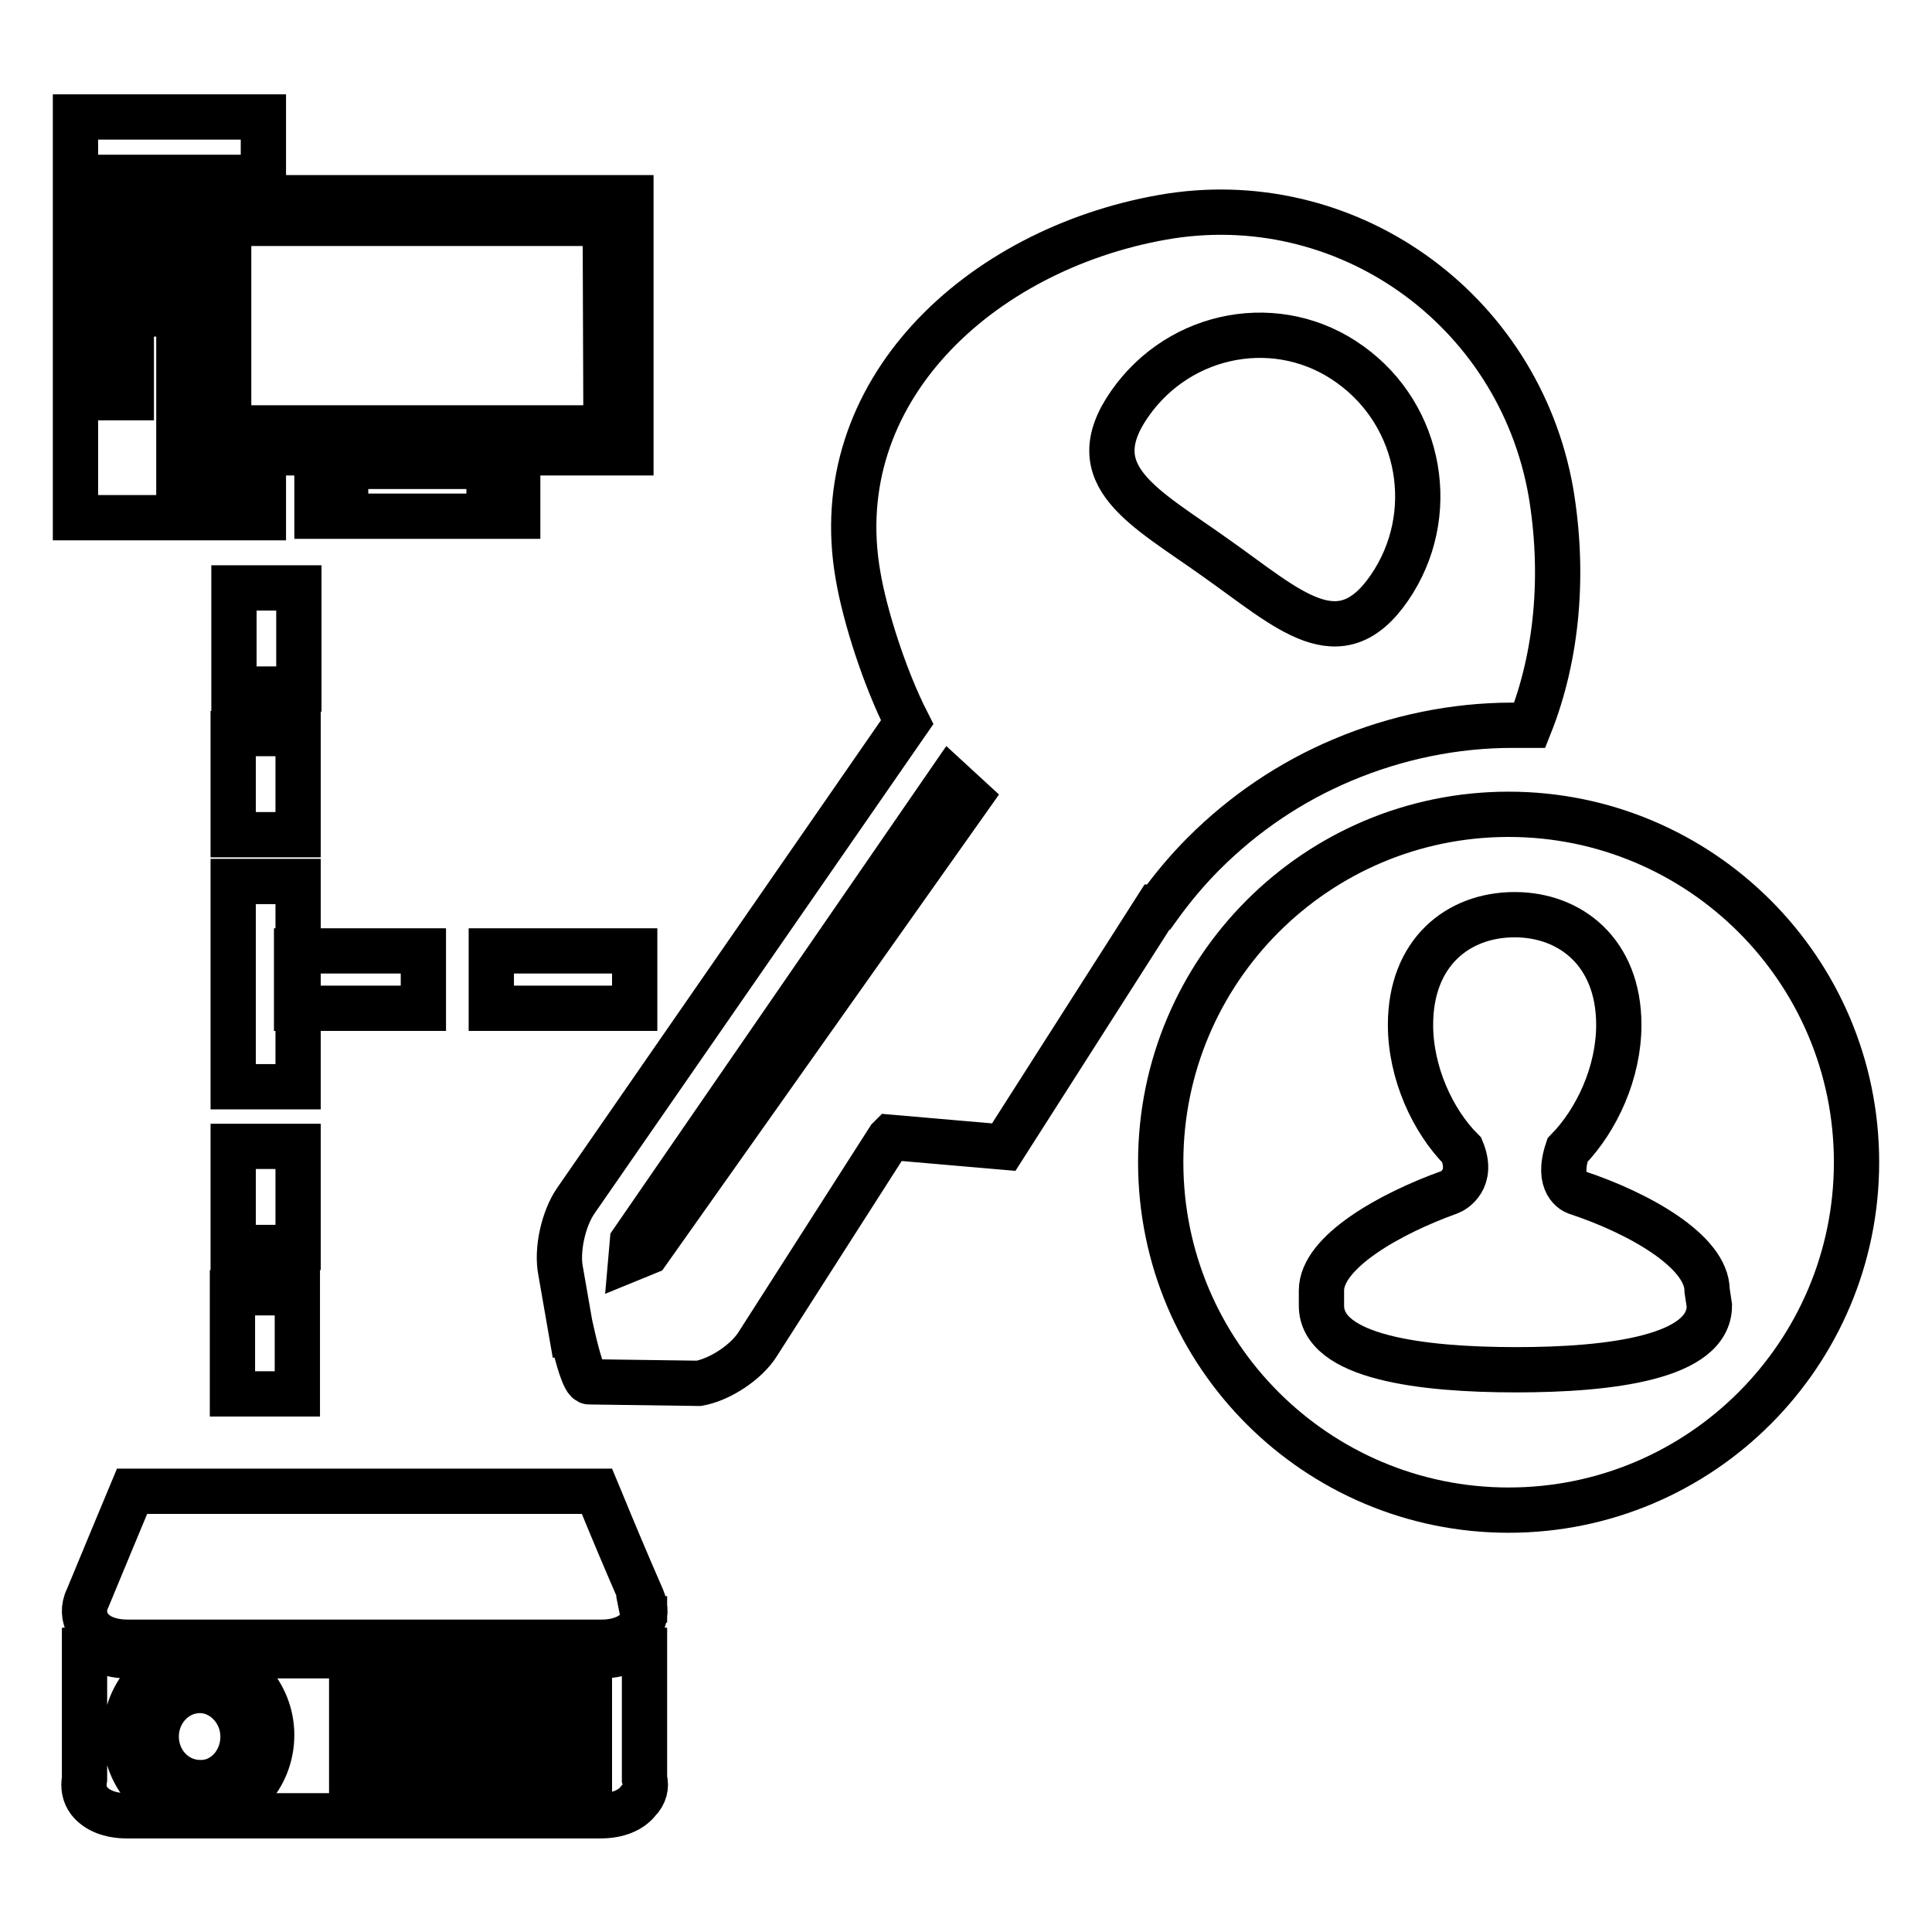 <?xml version="1.0" encoding="utf-8"?>
<!-- Svg Vector Icons : http://www.onlinewebfonts.com/icon -->
<!DOCTYPE svg PUBLIC "-//W3C//DTD SVG 1.1//EN" "http://www.w3.org/Graphics/SVG/1.1/DTD/svg11.dtd">
<svg version="1.1" xmlns="http://www.w3.org/2000/svg" xmlns:xlink="http://www.w3.org/1999/xlink" x="0px" y="0px" viewBox="0 0 256 256" enable-background="new 0 0 256 256" xml:space="preserve">
<g> <path stroke-width="6" fill-opacity="0" stroke="#000000"  d="M85.4,214.5h-0.1l0.1,0.5V214.5z M85.4,235.7v-20l-0.1,0.4c-0.4,2-2.6,3.3-5.6,3.3H16.9 c-2.9,0-5.1-1.3-5.6-3.3l-0.1-0.4v20c-0.2,1.1,0,2.1,0.6,2.9c1,1.3,2.8,2,5,2h62.8c2.2,0,4-0.7,5-2 C85.4,237.8,85.7,236.7,85.4,235.7L85.4,235.7z M26.3,240.2c-5.3,0-9.7-4.7-9.7-10.3c0-5.6,4.4-10.3,9.7-10.3 c5.3,0,9.7,4.7,9.7,10.3C36,235.6,31.6,240.2,26.3,240.2z M55.1,237.8h-8.5v-15.2h8.5V237.8z M66.3,237.9h-8.4v-15.3h8.4V237.9z  M78.1,237.7h-8.6v-15h8.6V237.7z M79.8,217.6H16.9c-2.4,0-4.3-0.8-5.2-2.3c-0.6-1-0.7-2.3-0.1-3.5l3.4-8.2l2-4.8l0.5-1.2h61.6 l0.5,1.2c1.6,3.9,3.4,8.2,5.5,13c0.5,1.2,0.5,2.5-0.2,3.5C84.1,216.7,82.1,217.6,79.8,217.6z M32.2,230.3l0-0.2 c0-3.3-2.6-6.1-5.7-6.1l-0.2,0c-3.1,0.1-5.6,2.8-5.6,6.1c0,3.4,2.6,6.1,5.8,6.1C29.5,236.3,32.1,233.7,32.2,230.3L32.2,230.3z  M26.4,221.3c4.4,0,8,3.8,8,8.5c0,4.7-3.6,8.5-8,8.5s-8-3.8-8-8.5C18.4,225.1,22,221.3,26.4,221.3z M26.4,221.2 c4.5,0,8.1,3.9,8.1,8.6c0,4.7-3.6,8.6-8.1,8.6c-4.5,0-8.1-3.9-8.1-8.6C18.3,225.1,22,221.2,26.4,221.2z M34.4,229.8 c0-4.7-3.6-8.5-8-8.5s-8,3.8-8,8.5c0,4.7,3.6,8.5,8,8.5S34.4,234.5,34.4,229.8z M47,223.4h7.6v1.8H47V223.4z M47,225.5h7.6v1.7H47 V225.5z M47,227.4h7.6v1.7H47V227.4z M47,229.3h7.6v1.7H47V229.3z M47,231.2h7.6v1.7H47V231.2z M47,233.2h7.6v1.7H47V233.2z  M47,235.1h7.6v1.7H47V235.1z M58.2,223.5h7.6v1.8h-7.6V223.5z M58.2,225.5h7.6v1.7h-7.6V225.5z M58.2,227.4h7.6v1.7h-7.6V227.4z  M58.2,229.3h7.6v1.7h-7.6V229.3z M58.2,231.3h7.6v1.7h-7.6V231.3z M58.2,233.2h7.6v1.7h-7.6V233.2z M58.2,235.2h7.6v1.7h-7.6 V235.2z M69.9,223.4h7.6v1.8h-7.6V223.4z M69.9,225.4h7.6v1.7h-7.6V225.4z M69.9,227.3h7.6v1.7h-7.6V227.3z M69.9,229.3h7.6v1.7 h-7.6V229.3z M69.9,231.2h7.6v1.7h-7.6V231.2z M69.9,233.2h7.6v1.7h-7.6V233.2z M69.9,235.1h7.6v1.8h-7.6V235.1z M23.7,41.6H12.8 v-8.1h10.9v-1.9H12.8v-8.1h22.1v-8H10v53.1h24.9v-5.7H23.7V41.6z M17.4,52.7h-4.5v-2.5h4.5V52.7z M17.4,48.1h-4.5v-2.5h4.5V48.1z  M14.5,35.4h9.2v4.6h-9.2V35.4z M14.5,25.2h9.2v4.5h-9.2V25.2z M27,26.2V60h56.6V26.2H27z M80.3,56.7H30.3V29.6h49.9L80.3,56.7 L80.3,56.7z M64.8,61.8h-19v3.8H42v2.8h26.6v-2.8h-3.8V61.8L64.8,61.8z M177.9,100.7c7.1-3,14.8-4.6,22.5-4.6c0.8,0,1.5,0,2.3,0 c3.7-9.3,4.6-20.2,2.8-30.9c-4.3-24.4-27.3-40.7-51.5-36.4c-24.2,4.3-44.6,23.1-40.3,47.5c0.9,5.3,3.5,13.5,6.5,19.4l-43.9,63.4 c-1.6,2.3-2.6,6.5-2,9.4l1.9,10.9c-1.8-10.4,0.5,3.8,1.9,3.7l14.5,0.2c2.8-0.5,6.3-2.8,7.8-5.2l17.4-27.2l0.2-0.2L133,152 l20.3-31.8c0.1,0,0.1,0,0.2,0c1.8-2.5,3.8-4.9,6-7.1C164.8,107.8,171,103.6,177.9,100.7L177.9,100.7z M85.8,165.9l-2.2,0.9l0.2-2.3 l42.1-61.1l2.5,2.3L85.8,165.9L85.8,165.9z M149.7,53.5c6.7-9.6,19.8-12,29.2-5.2c9.5,6.8,11.8,20,5.2,29.6 c-6.6,9.6-13.4,2.8-22.9-3.9C151.7,67.2,143,63.1,149.7,53.5z M199.9,107.9c-25.5,0-46.1,20.7-46.1,46.1 c0,25.5,20.7,46.1,46.1,46.1c25.5,0,46.1-20.7,46.1-46.1C246,128.5,225.3,107.9,199.9,107.9z M226.5,173c0,6.9-13.2,8.5-25.6,8.5 c-12.4,0-25.8-1.6-25.8-8.5V171c0-5.1,9.1-10.2,16.9-13c0.6-0.2,3.3-1.7,1.7-5.6c-3.9-3.9-6.8-10.3-6.8-16.6 c0-9.6,6.3-14.6,13.8-14.6c7.4,0,13.8,5,13.8,14.6c0,6.3-2.9,12.6-6.8,16.6h0c-1.5,4.5,0.9,5.5,1.2,5.6c8.2,2.7,17.3,7.8,17.3,13 L226.5,173L226.5,173z M31,77.9h8.6v13.4H31V77.9z M30.9,97.2h8.6v13.4h-8.6V97.2z M39.3,126h16.8v7.6H39.3V126z M30.9,116.8h8.6 V144h-8.6V116.8z M30.9,151.9h8.6v13.4h-8.6V151.9z M30.8,171.3h8.6v13.4h-8.6V171.3z M65.1,126h19v7.6h-19V126z"/></g>
</svg>